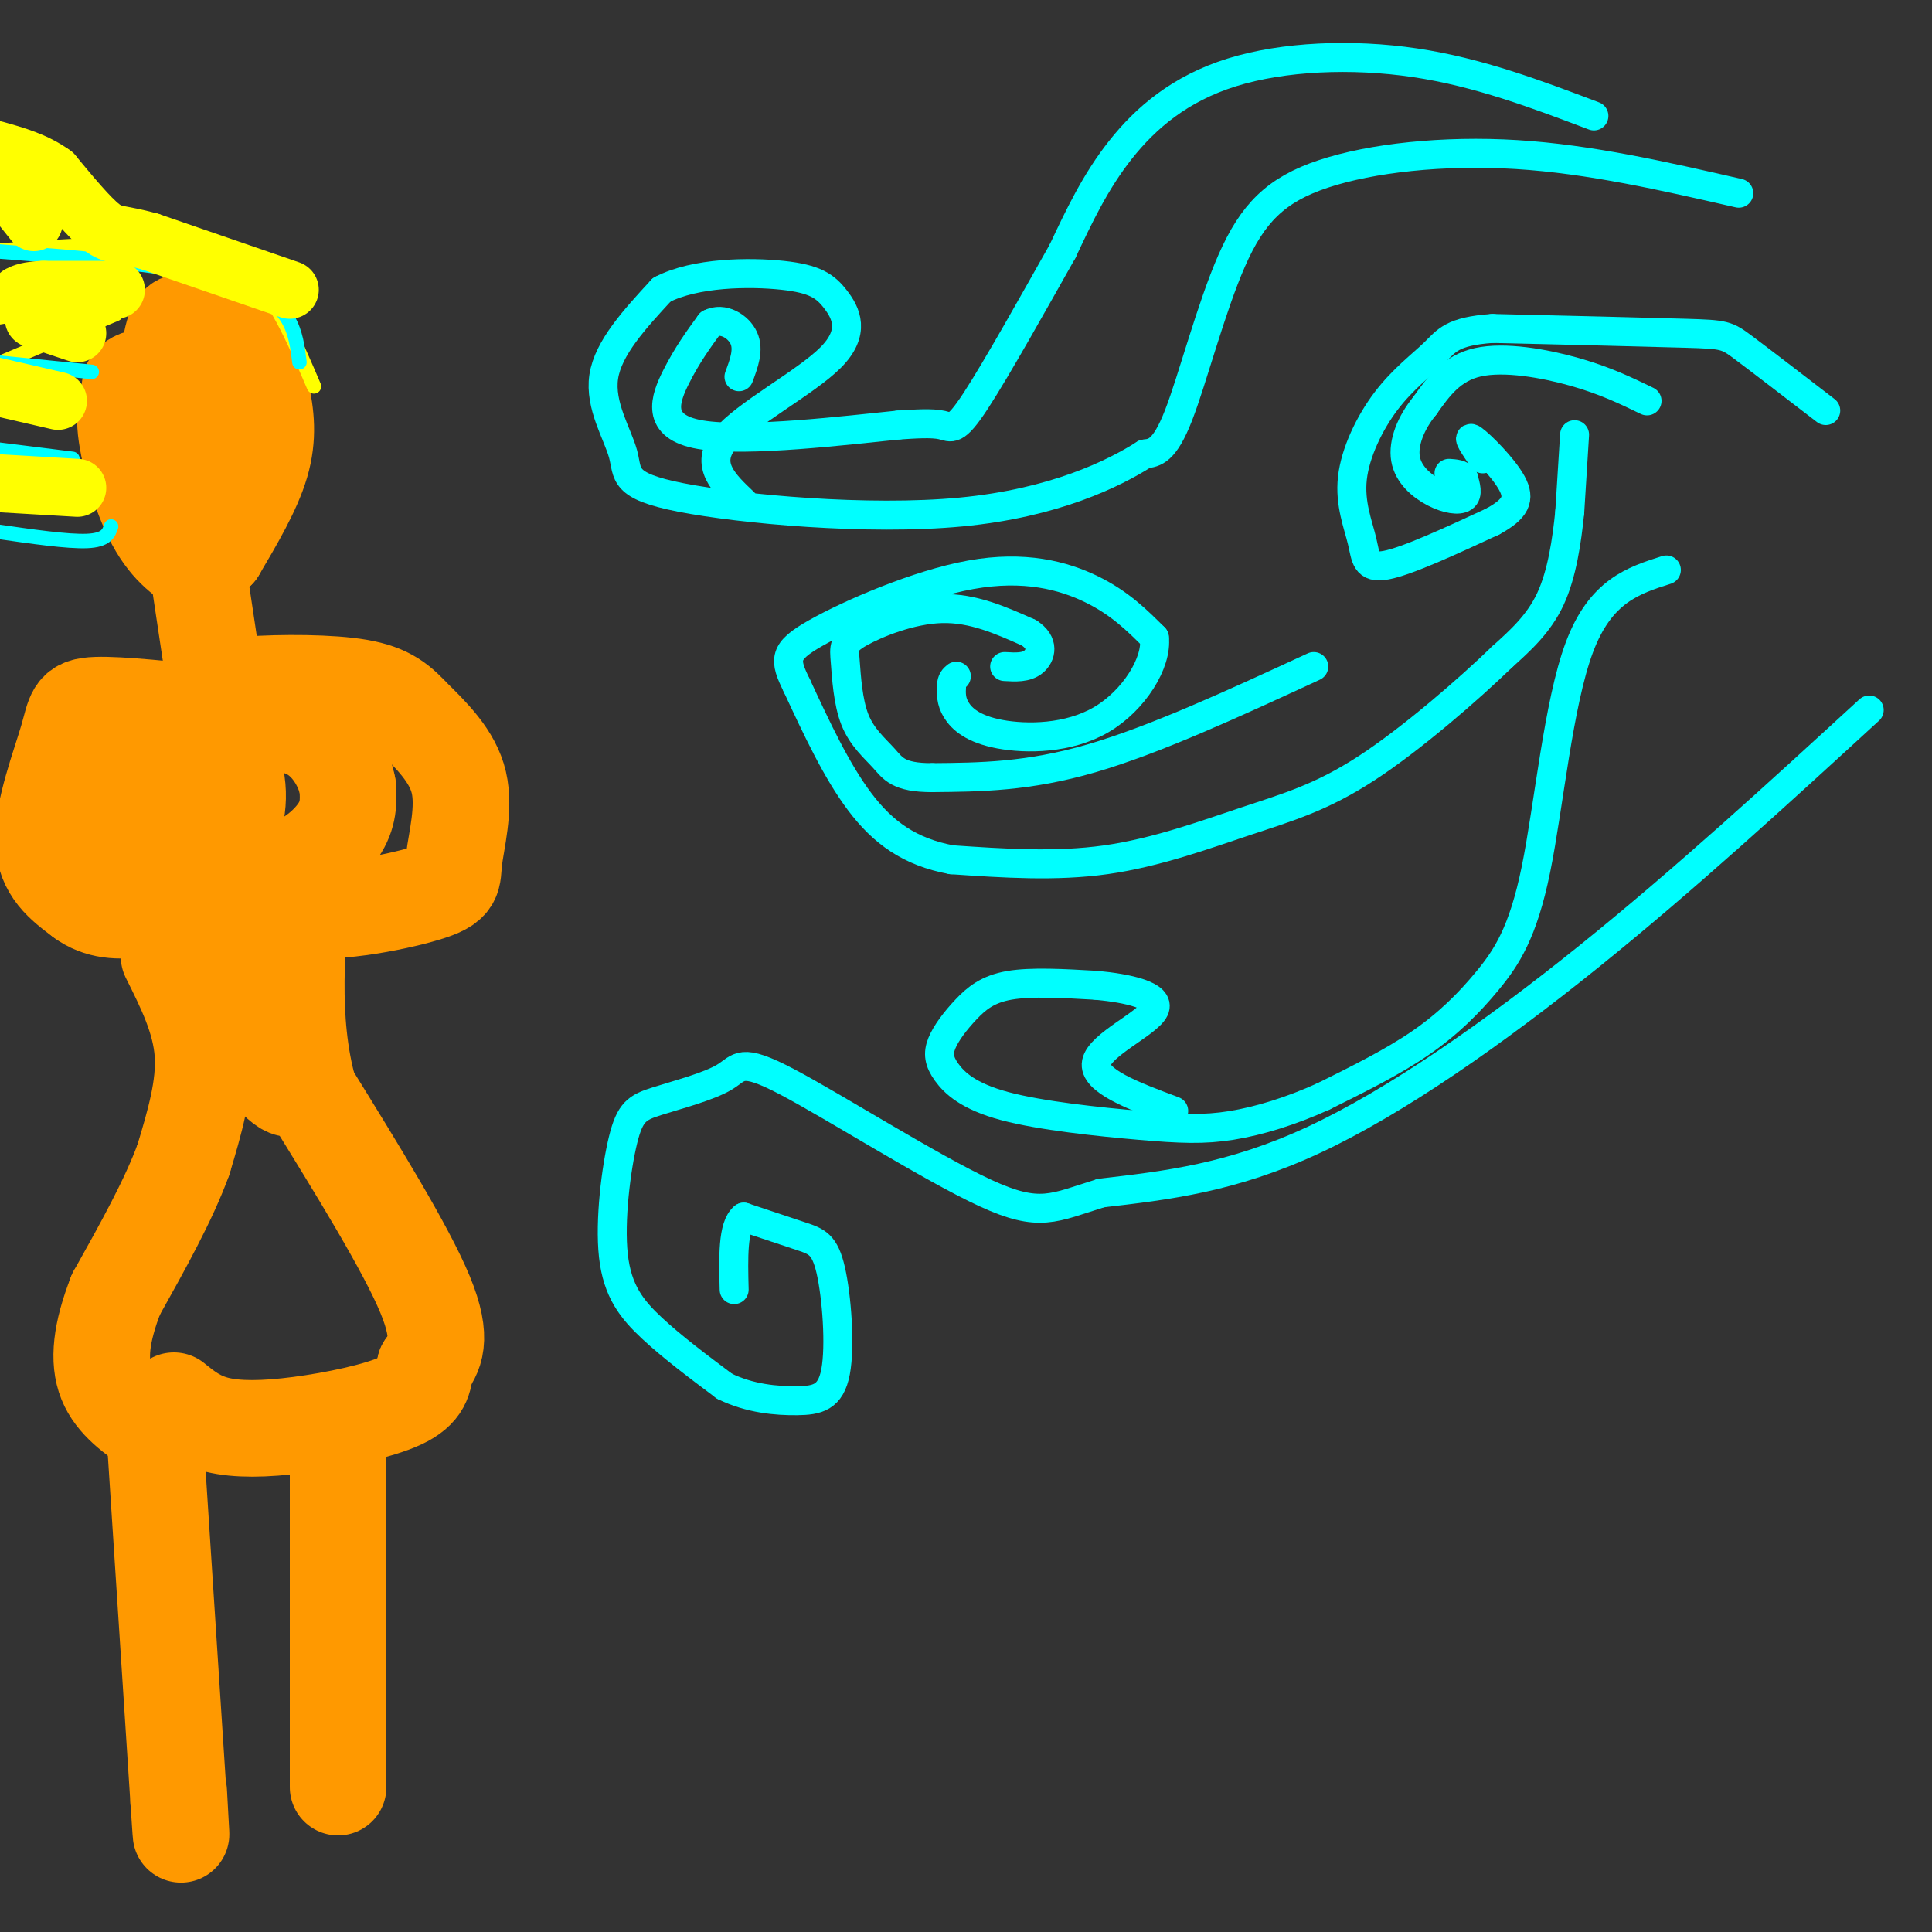 <svg viewBox='0 0 400 400' version='1.1' xmlns='http://www.w3.org/2000/svg' xmlns:xlink='http://www.w3.org/1999/xlink'><rect x="0" y="0" width="400" height="400" fill="#333333" stroke="none"/><g fill='none' stroke='#00ffff' stroke-width='6' stroke-linecap='round' stroke-linejoin='round'><path d='M326,90c0.000,0.000 -1.000,16.000 -1,16'/><path d='M325,106c-0.600,5.956 -1.600,12.844 -4,18c-2.400,5.156 -6.200,8.578 -10,12'/><path d='M311,136c-6.734,6.526 -18.568,16.842 -28,23c-9.432,6.158 -16.463,8.158 -25,11c-8.537,2.842 -18.582,6.526 -29,8c-10.418,1.474 -21.209,0.737 -32,0'/><path d='M197,178c-8.622,-1.600 -14.178,-5.600 -19,-12c-4.822,-6.400 -8.911,-15.200 -13,-24'/><path d='M165,142c-2.687,-5.461 -2.906,-7.113 4,-11c6.906,-3.887 20.936,-10.008 32,-12c11.064,-1.992 19.161,0.145 25,3c5.839,2.855 9.419,6.427 13,10'/><path d='M239,132c0.652,5.152 -4.217,13.030 -11,17c-6.783,3.970 -15.480,4.030 -21,3c-5.520,-1.030 -7.863,-3.152 -9,-5c-1.137,-1.848 -1.069,-3.424 -1,-5'/><path d='M197,142c0.000,-1.167 0.500,-1.583 1,-2'/><path d='M378,85c-6.733,-5.178 -13.467,-10.356 -17,-13c-3.533,-2.644 -3.867,-2.756 -12,-3c-8.133,-0.244 -24.067,-0.622 -40,-1'/><path d='M309,68c-8.421,0.582 -9.473,2.538 -12,5c-2.527,2.462 -6.528,5.430 -10,10c-3.472,4.570 -6.415,10.740 -7,16c-0.585,5.260 1.189,9.608 2,13c0.811,3.392 0.660,5.826 5,5c4.340,-0.826 13.170,-4.913 22,-9'/><path d='M309,108c4.810,-2.619 5.833,-4.667 4,-8c-1.833,-3.333 -6.524,-7.952 -8,-9c-1.476,-1.048 0.262,1.476 2,4'/><path d='M341,83c-4.356,-2.111 -8.711,-4.222 -15,-6c-6.289,-1.778 -14.511,-3.222 -20,-2c-5.489,1.222 -8.244,5.111 -11,9'/><path d='M295,84c-2.876,3.488 -4.565,7.708 -4,11c0.565,3.292 3.383,5.656 6,7c2.617,1.344 5.033,1.670 6,1c0.967,-0.670 0.483,-2.335 0,-4'/><path d='M303,99c-0.500,-0.833 -1.750,-0.917 -3,-1'/><path d='M272,138c-16.417,7.583 -32.833,15.167 -46,19c-13.167,3.833 -23.083,3.917 -33,4'/><path d='M193,161c-7.036,0.022 -8.127,-1.921 -10,-4c-1.873,-2.079 -4.530,-4.292 -6,-8c-1.470,-3.708 -1.755,-8.911 -2,-12c-0.245,-3.089 -0.451,-4.062 3,-6c3.451,-1.938 10.557,-4.839 17,-5c6.443,-0.161 12.221,2.420 18,5'/><path d='M213,131c3.289,2.067 2.511,4.733 1,6c-1.511,1.267 -3.756,1.133 -6,1'/><path d='M360,40c-15.411,-3.531 -30.823,-7.062 -46,-8c-15.177,-0.938 -30.120,0.718 -40,4c-9.880,3.282 -14.699,8.191 -19,18c-4.301,9.809 -8.086,24.517 -11,32c-2.914,7.483 -4.957,7.742 -7,8'/><path d='M237,94c-6.338,4.044 -18.682,10.156 -38,12c-19.318,1.844 -45.611,-0.578 -58,-3c-12.389,-2.422 -10.874,-4.844 -12,-9c-1.126,-4.156 -4.893,-10.044 -4,-16c0.893,-5.956 6.447,-11.978 12,-18'/><path d='M137,60c6.932,-3.634 18.264,-3.720 25,-3c6.736,0.720 8.878,2.244 11,5c2.122,2.756 4.225,6.742 -1,12c-5.225,5.258 -17.779,11.788 -22,17c-4.221,5.212 -0.111,9.106 4,13'/><path d='M330,24c-11.952,-4.524 -23.905,-9.048 -37,-11c-13.095,-1.952 -27.333,-1.333 -38,2c-10.667,3.333 -17.762,9.381 -23,16c-5.238,6.619 -8.619,13.810 -12,21'/><path d='M220,52c-5.619,9.964 -13.667,24.375 -18,31c-4.333,6.625 -4.952,5.464 -7,5c-2.048,-0.464 -5.524,-0.232 -9,0'/><path d='M186,88c-10.286,1.036 -31.500,3.625 -41,2c-9.500,-1.625 -7.286,-7.464 -5,-12c2.286,-4.536 4.643,-7.768 7,-11'/><path d='M147,67c2.689,-1.400 5.911,0.600 7,3c1.089,2.400 0.044,5.200 -1,8'/><path d='M345,118c-6.812,2.164 -13.624,4.329 -18,16c-4.376,11.671 -6.317,32.850 -9,46c-2.683,13.150 -6.107,18.271 -10,23c-3.893,4.729 -8.255,9.065 -14,13c-5.745,3.935 -12.872,7.467 -20,11'/><path d='M274,227c-6.650,3.021 -13.274,5.073 -19,6c-5.726,0.927 -10.554,0.728 -19,0c-8.446,-0.728 -20.510,-1.986 -28,-4c-7.490,-2.014 -10.408,-4.786 -12,-7c-1.592,-2.214 -1.860,-3.872 -1,-6c0.860,-2.128 2.847,-4.727 5,-7c2.153,-2.273 4.472,-4.221 9,-5c4.528,-0.779 11.264,-0.390 18,0'/><path d='M227,204c6.405,0.595 13.417,2.083 12,5c-1.417,2.917 -11.262,7.262 -12,11c-0.738,3.738 7.631,6.869 16,10'/><path d='M387,147c-19.133,17.556 -38.267,35.111 -58,51c-19.733,15.889 -40.067,30.111 -57,38c-16.933,7.889 -30.467,9.444 -44,11'/><path d='M228,247c-9.912,3.062 -12.692,5.218 -24,0c-11.308,-5.218 -31.144,-17.811 -41,-23c-9.856,-5.189 -9.733,-2.974 -13,-1c-3.267,1.974 -9.925,3.706 -14,5c-4.075,1.294 -5.566,2.151 -7,8c-1.434,5.849 -2.809,16.690 -2,24c0.809,7.310 3.803,11.089 8,15c4.197,3.911 9.599,7.956 15,12'/><path d='M150,287c5.232,2.585 10.811,3.049 15,3c4.189,-0.049 6.989,-0.611 8,-6c1.011,-5.389 0.234,-15.605 -1,-21c-1.234,-5.395 -2.924,-5.970 -6,-7c-3.076,-1.030 -7.538,-2.515 -12,-4'/><path d='M154,252c-2.333,1.833 -2.167,8.417 -2,15'/></g>
<g fill='none' stroke='#ff9900' stroke-width='20' stroke-linecap='round' stroke-linejoin='round'><path d='M34,154c-4.000,4.489 -8.000,8.978 -10,12c-2.000,3.022 -2.000,4.578 0,6c2.000,1.422 6.000,2.711 10,4'/><path d='M34,176c2.622,0.444 4.178,-0.444 6,-3c1.822,-2.556 3.911,-6.778 6,-11'/><path d='M46,162c0.386,0.553 -1.649,7.437 0,12c1.649,4.563 6.982,6.805 12,6c5.018,-0.805 9.719,-4.659 12,-8c2.281,-3.341 2.140,-6.171 2,-9'/><path d='M72,163c-0.595,-3.714 -3.083,-8.500 -7,-11c-3.917,-2.500 -9.262,-2.714 -12,-2c-2.738,0.714 -2.869,2.357 -3,4'/><path d='M45,148c-10.083,-1.083 -20.167,-2.167 -25,-2c-4.833,0.167 -4.417,1.583 -6,7c-1.583,5.417 -5.167,14.833 -5,21c0.167,6.167 4.083,9.083 8,12'/><path d='M17,186c3.365,2.542 7.779,2.898 12,2c4.221,-0.898 8.250,-3.050 11,-5c2.750,-1.950 4.222,-3.698 6,-7c1.778,-3.302 3.863,-8.158 3,-14c-0.863,-5.842 -4.675,-12.669 -6,-13c-1.325,-0.331 -0.162,5.835 1,12'/><path d='M44,161c1.052,4.205 3.183,8.717 5,14c1.817,5.283 3.321,11.335 11,13c7.679,1.665 21.532,-1.059 28,-3c6.468,-1.941 5.549,-3.100 6,-7c0.451,-3.900 2.272,-10.543 1,-16c-1.272,-5.457 -5.636,-9.729 -10,-14'/><path d='M85,148c-3.206,-3.490 -6.220,-5.214 -13,-6c-6.780,-0.786 -17.325,-0.635 -23,0c-5.675,0.635 -6.478,1.753 -6,3c0.478,1.247 2.239,2.624 4,4'/><path d='M35,198c3.250,6.500 6.500,13.000 7,20c0.500,7.000 -1.750,14.500 -4,22'/><path d='M38,240c-3.000,8.333 -8.500,18.167 -14,28'/><path d='M24,268c-3.067,7.911 -3.733,13.689 -2,18c1.733,4.311 5.867,7.156 10,10'/><path d='M32,296c1.667,1.667 0.833,0.833 0,0'/><path d='M32,296c0.833,12.833 2.917,44.917 5,77'/><path d='M37,373c0.833,12.500 0.417,5.250 0,-2'/><path d='M70,298c0.000,0.000 0.000,72.000 0,72'/><path d='M36,290c2.476,2.006 4.952,4.012 9,5c4.048,0.988 9.667,0.958 17,0c7.333,-0.958 16.381,-2.845 21,-5c4.619,-2.155 4.810,-4.577 5,-7'/><path d='M88,283c1.844,-2.556 3.956,-5.444 0,-15c-3.956,-9.556 -13.978,-25.778 -24,-42'/><path d='M64,226c-4.167,-14.833 -2.583,-30.917 -1,-47'/><path d='M52,185c-1.526,3.938 -3.051,7.875 -4,12c-0.949,4.125 -1.321,8.437 1,14c2.321,5.563 7.333,12.378 10,14c2.667,1.622 2.987,-1.948 1,-11c-1.987,-9.052 -6.282,-23.586 -8,-28c-1.718,-4.414 -0.859,1.293 0,7'/><path d='M44,138c0.000,0.000 -3.000,-20.000 -3,-20'/><path d='M42,118c-3.473,-2.154 -6.945,-4.309 -10,-10c-3.055,-5.691 -5.691,-14.920 -6,-20c-0.309,-5.080 1.710,-6.013 6,-9c4.290,-2.987 10.851,-8.027 15,-8c4.149,0.027 5.886,5.123 7,10c1.114,4.877 1.604,9.536 0,15c-1.604,5.464 -5.302,11.732 -9,18'/><path d='M45,114c-3.322,1.589 -7.128,-3.440 -9,-15c-1.872,-11.560 -1.812,-29.651 1,-32c2.812,-2.349 8.375,11.043 10,19c1.625,7.957 -0.687,10.478 -3,13'/><path d='M40,101c-4.226,-5.982 -8.452,-11.964 -11,-16c-2.548,-4.036 -3.417,-6.125 1,-7c4.417,-0.875 14.119,-0.536 17,3c2.881,3.536 -1.060,10.268 -5,17'/></g>
<g fill='none' stroke='#ffff00' stroke-width='3' stroke-linecap='round' stroke-linejoin='round'><path d='M65,80c-3.667,-8.583 -7.333,-17.167 -12,-22c-4.667,-4.833 -10.333,-5.917 -16,-7'/><path d='M37,51c-9.167,-1.000 -24.083,0.000 -39,1'/><path d='M24,65c0.000,0.000 -26.000,11.000 -26,11'/><path d='M22,62c0.000,0.000 -24.000,4.000 -24,4'/></g>
<g fill='none' stroke='#00ffff' stroke-width='3' stroke-linecap='round' stroke-linejoin='round'><path d='M62,75c-0.750,-6.083 -1.500,-12.167 -12,-16c-10.500,-3.833 -30.750,-5.417 -51,-7'/><path d='M19,77c0.000,0.000 -20.000,-2.000 -20,-2'/><path d='M15,95c0.000,0.000 -16.000,-2.000 -16,-2'/><path d='M23,109c-0.500,1.417 -1.000,2.833 -5,3c-4.000,0.167 -11.500,-0.917 -19,-2'/></g>
<g fill='none' stroke='#ffff00' stroke-width='12' stroke-linecap='round' stroke-linejoin='round'><path d='M24,60c0.000,0.000 -15.000,0.000 -15,0'/><path d='M9,60c-3.333,0.167 -4.167,0.583 -5,1'/><path d='M16,69c0.000,0.000 -9.000,-3.000 -9,-3'/><path d='M12,83c0.000,0.000 -13.000,-3.000 -13,-3'/><path d='M16,101c0.000,0.000 -17.000,-1.000 -17,-1'/><path d='M60,60c0.000,0.000 -29.000,-10.000 -29,-10'/><path d='M31,50c-6.289,-1.733 -7.511,-1.067 -10,-3c-2.489,-1.933 -6.244,-6.467 -10,-11'/><path d='M11,36c-3.667,-2.667 -7.833,-3.833 -12,-5'/><path d='M7,46c0.000,0.000 -8.000,-10.000 -8,-10'/></g>
</svg>